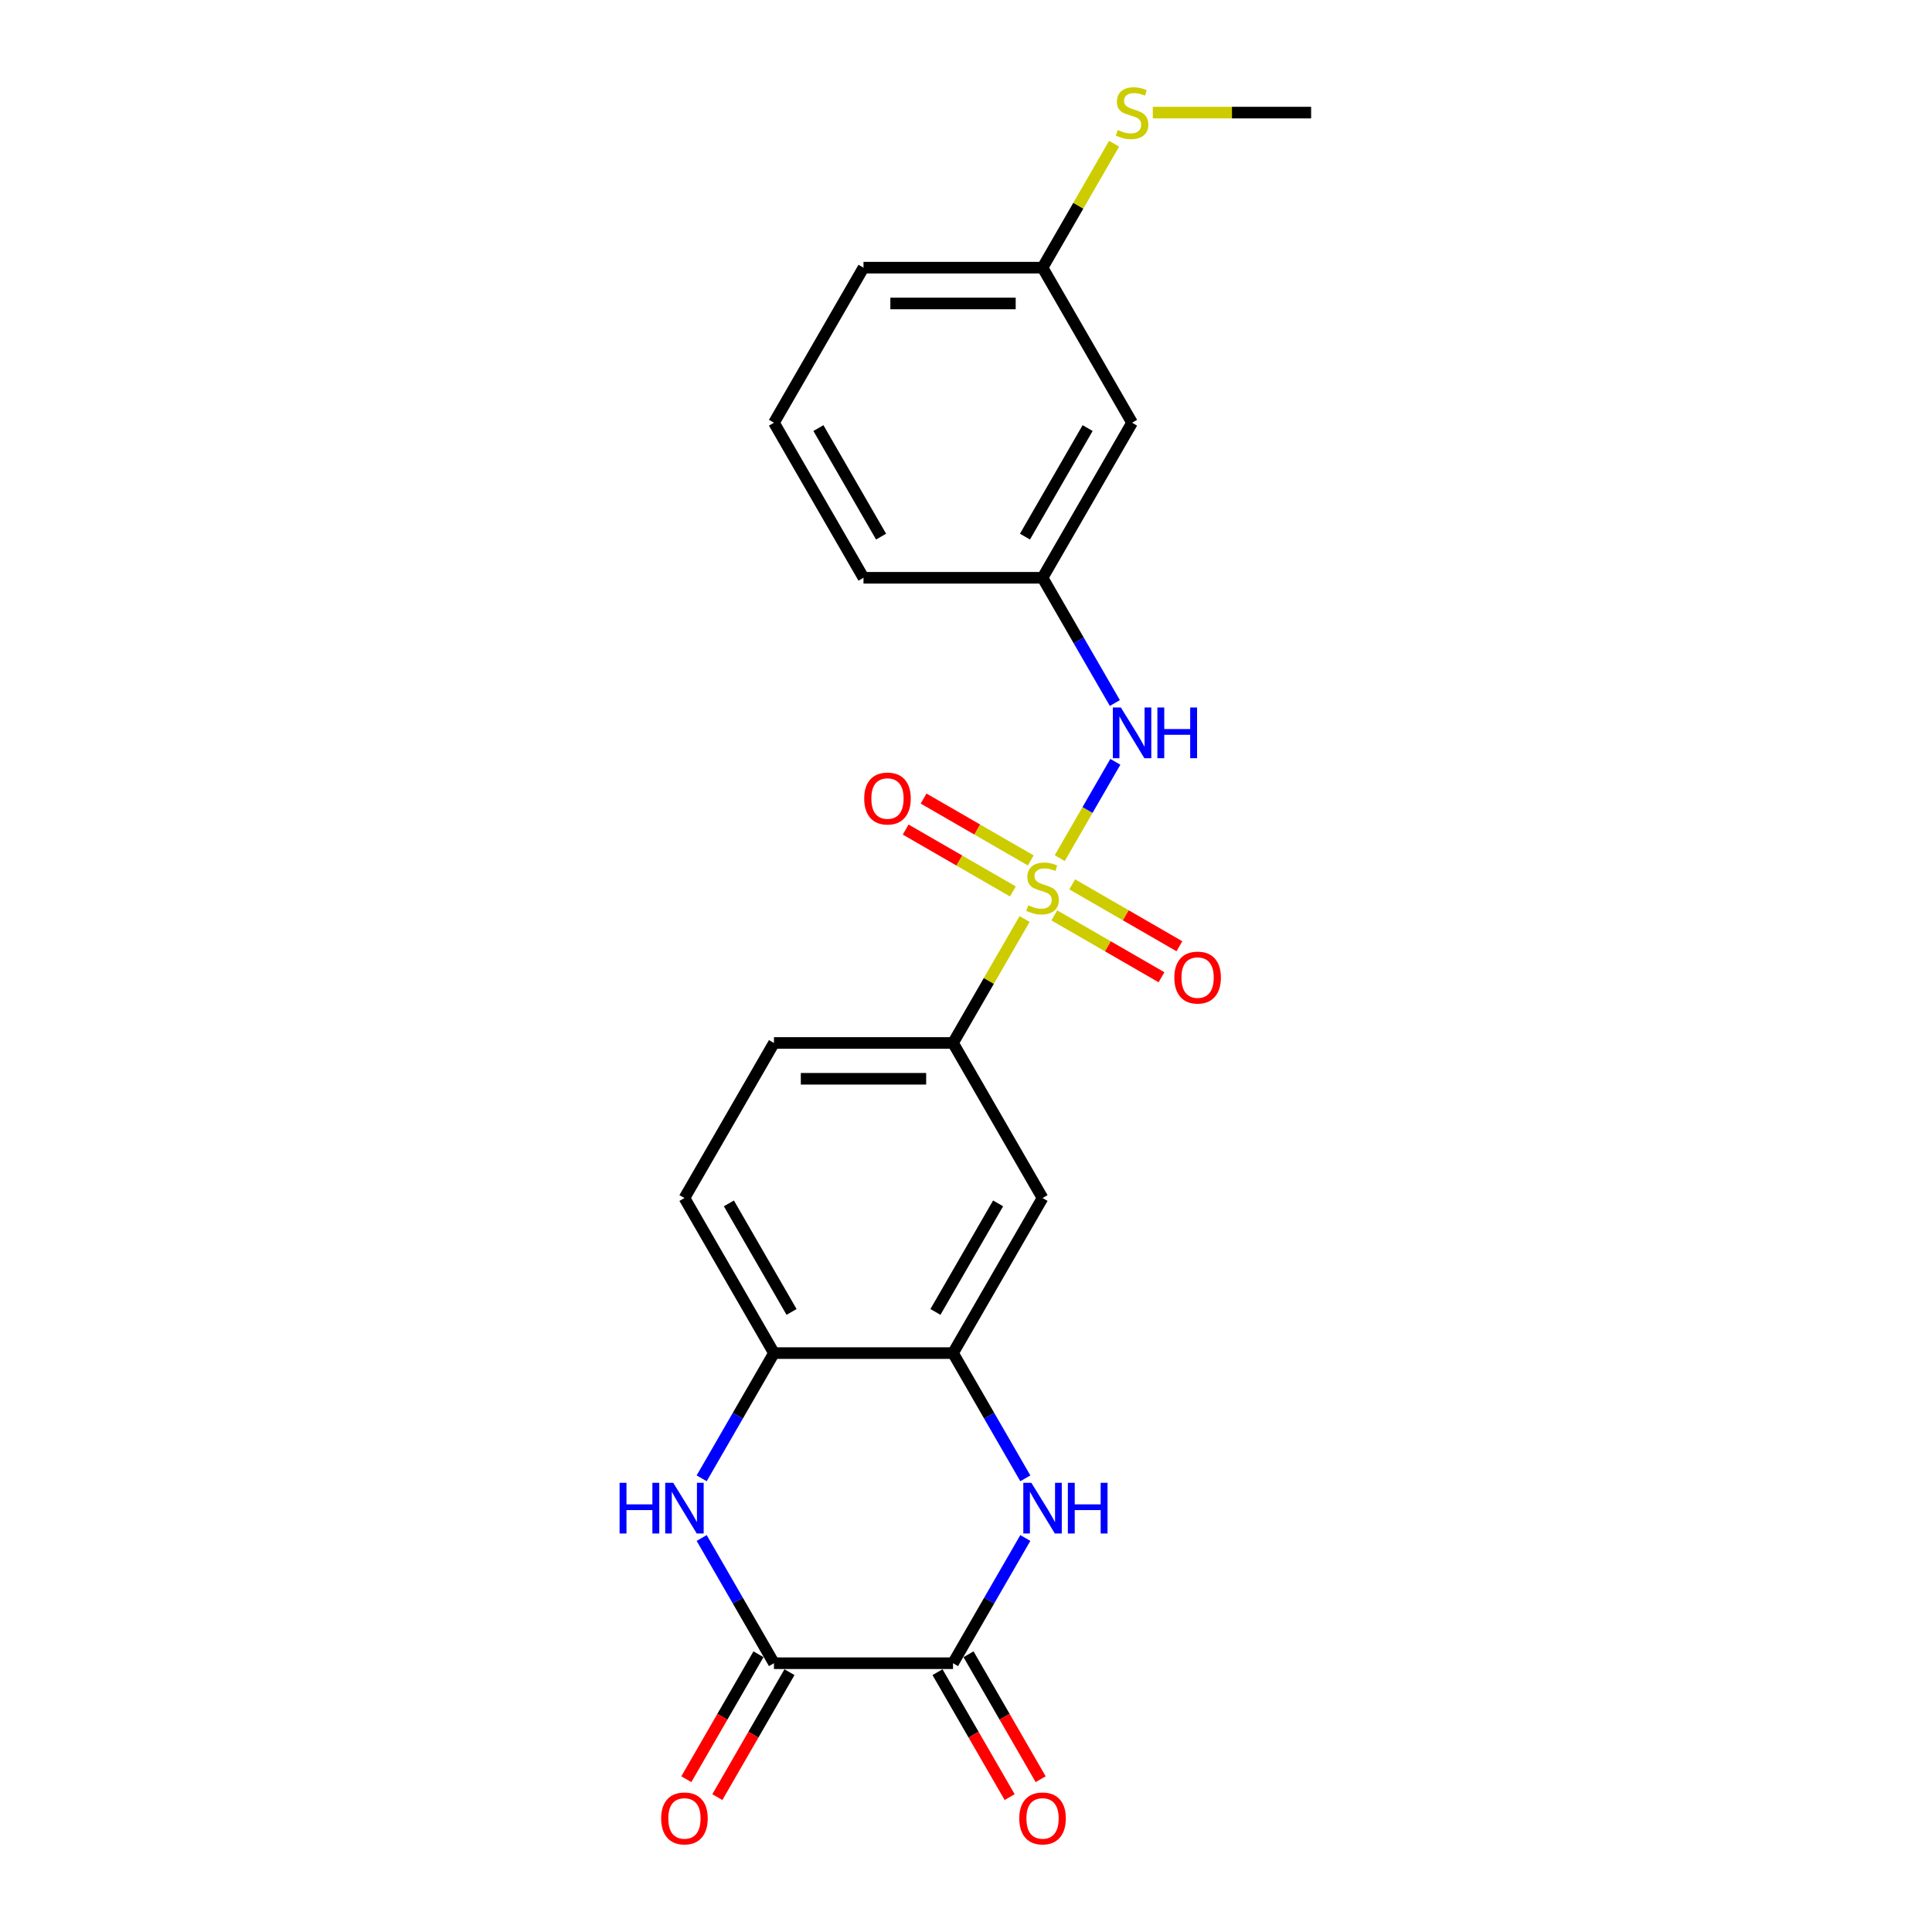 <?xml version='1.0' encoding='iso-8859-1'?>
<svg version='1.1' baseProfile='full'
              xmlns='http://www.w3.org/2000/svg'
                      xmlns:rdkit='http://www.rdkit.org/xml'
                      xmlns:xlink='http://www.w3.org/1999/xlink'
                  xml:space='preserve'
width='1000px' height='1000px' viewBox='0 0 1000 1000'>
<!-- END OF HEADER -->
<rect style='opacity:1.0;fill:#FFFFFF;stroke:none' width='1000' height='1000' x='0' y='0'> </rect>
<path class='bond-5' d='M 530.32,475.687 L 511.801,507.763' style='fill:none;fill-rule:evenodd;stroke:#CCCC00;stroke-width:6px;stroke-linecap:butt;stroke-linejoin:miter;stroke-opacity:1' />
<path class='bond-5' d='M 511.801,507.763 L 493.281,539.839' style='fill:none;fill-rule:evenodd;stroke:#000000;stroke-width:6px;stroke-linecap:butt;stroke-linejoin:miter;stroke-opacity:1' />
<path class='bond-6' d='M 548.512,444.177 L 562.906,419.246' style='fill:none;fill-rule:evenodd;stroke:#CCCC00;stroke-width:6px;stroke-linecap:butt;stroke-linejoin:miter;stroke-opacity:1' />
<path class='bond-6' d='M 562.906,419.246 L 577.3,394.315' style='fill:none;fill-rule:evenodd;stroke:#0000FF;stroke-width:6px;stroke-linecap:butt;stroke-linejoin:miter;stroke-opacity:1' />
<path class='bond-9' d='M 545.717,473.801 L 573.454,489.815' style='fill:none;fill-rule:evenodd;stroke:#CCCC00;stroke-width:6px;stroke-linecap:butt;stroke-linejoin:miter;stroke-opacity:1' />
<path class='bond-9' d='M 573.454,489.815 L 601.19,505.829' style='fill:none;fill-rule:evenodd;stroke:#FF0000;stroke-width:6px;stroke-linecap:butt;stroke-linejoin:miter;stroke-opacity:1' />
<path class='bond-9' d='M 554.985,457.75 L 582.721,473.763' style='fill:none;fill-rule:evenodd;stroke:#CCCC00;stroke-width:6px;stroke-linecap:butt;stroke-linejoin:miter;stroke-opacity:1' />
<path class='bond-9' d='M 582.721,473.763 L 610.458,489.777' style='fill:none;fill-rule:evenodd;stroke:#FF0000;stroke-width:6px;stroke-linecap:butt;stroke-linejoin:miter;stroke-opacity:1' />
<path class='bond-10' d='M 533.521,445.357 L 505.785,429.344' style='fill:none;fill-rule:evenodd;stroke:#CCCC00;stroke-width:6px;stroke-linecap:butt;stroke-linejoin:miter;stroke-opacity:1' />
<path class='bond-10' d='M 505.785,429.344 L 478.048,413.33' style='fill:none;fill-rule:evenodd;stroke:#FF0000;stroke-width:6px;stroke-linecap:butt;stroke-linejoin:miter;stroke-opacity:1' />
<path class='bond-10' d='M 524.254,461.409 L 496.517,445.396' style='fill:none;fill-rule:evenodd;stroke:#CCCC00;stroke-width:6px;stroke-linecap:butt;stroke-linejoin:miter;stroke-opacity:1' />
<path class='bond-10' d='M 496.517,445.396 L 468.781,429.382' style='fill:none;fill-rule:evenodd;stroke:#FF0000;stroke-width:6px;stroke-linecap:butt;stroke-linejoin:miter;stroke-opacity:1' />
<path class='bond-0' d='M 530.705,765.179 L 511.993,732.769' style='fill:none;fill-rule:evenodd;stroke:#0000FF;stroke-width:6px;stroke-linecap:butt;stroke-linejoin:miter;stroke-opacity:1' />
<path class='bond-0' d='M 511.993,732.769 L 493.281,700.359' style='fill:none;fill-rule:evenodd;stroke:#000000;stroke-width:6px;stroke-linecap:butt;stroke-linejoin:miter;stroke-opacity:1' />
<path class='bond-1' d='M 530.705,796.058 L 511.993,828.468' style='fill:none;fill-rule:evenodd;stroke:#0000FF;stroke-width:6px;stroke-linecap:butt;stroke-linejoin:miter;stroke-opacity:1' />
<path class='bond-1' d='M 511.993,828.468 L 493.281,860.878' style='fill:none;fill-rule:evenodd;stroke:#000000;stroke-width:6px;stroke-linecap:butt;stroke-linejoin:miter;stroke-opacity:1' />
<path class='bond-11' d='M 485.255,865.512 L 503.924,897.848' style='fill:none;fill-rule:evenodd;stroke:#000000;stroke-width:6px;stroke-linecap:butt;stroke-linejoin:miter;stroke-opacity:1' />
<path class='bond-11' d='M 503.924,897.848 L 522.594,930.184' style='fill:none;fill-rule:evenodd;stroke:#FF0000;stroke-width:6px;stroke-linecap:butt;stroke-linejoin:miter;stroke-opacity:1' />
<path class='bond-11' d='M 501.307,856.245 L 519.976,888.58' style='fill:none;fill-rule:evenodd;stroke:#000000;stroke-width:6px;stroke-linecap:butt;stroke-linejoin:miter;stroke-opacity:1' />
<path class='bond-11' d='M 519.976,888.58 L 538.645,920.916' style='fill:none;fill-rule:evenodd;stroke:#FF0000;stroke-width:6px;stroke-linecap:butt;stroke-linejoin:miter;stroke-opacity:1' />
<path class='bond-25' d='M 493.281,860.878 L 400.605,860.878' style='fill:none;fill-rule:evenodd;stroke:#000000;stroke-width:6px;stroke-linecap:butt;stroke-linejoin:miter;stroke-opacity:1' />
<path class='bond-2' d='M 400.605,860.878 L 381.893,828.468' style='fill:none;fill-rule:evenodd;stroke:#000000;stroke-width:6px;stroke-linecap:butt;stroke-linejoin:miter;stroke-opacity:1' />
<path class='bond-2' d='M 381.893,828.468 L 363.181,796.058' style='fill:none;fill-rule:evenodd;stroke:#0000FF;stroke-width:6px;stroke-linecap:butt;stroke-linejoin:miter;stroke-opacity:1' />
<path class='bond-12' d='M 392.579,856.245 L 373.91,888.58' style='fill:none;fill-rule:evenodd;stroke:#000000;stroke-width:6px;stroke-linecap:butt;stroke-linejoin:miter;stroke-opacity:1' />
<path class='bond-12' d='M 373.91,888.58 L 355.241,920.916' style='fill:none;fill-rule:evenodd;stroke:#FF0000;stroke-width:6px;stroke-linecap:butt;stroke-linejoin:miter;stroke-opacity:1' />
<path class='bond-12' d='M 408.631,865.512 L 389.962,897.848' style='fill:none;fill-rule:evenodd;stroke:#000000;stroke-width:6px;stroke-linecap:butt;stroke-linejoin:miter;stroke-opacity:1' />
<path class='bond-12' d='M 389.962,897.848 L 371.293,930.184' style='fill:none;fill-rule:evenodd;stroke:#FF0000;stroke-width:6px;stroke-linecap:butt;stroke-linejoin:miter;stroke-opacity:1' />
<path class='bond-3' d='M 363.181,765.179 L 381.893,732.769' style='fill:none;fill-rule:evenodd;stroke:#0000FF;stroke-width:6px;stroke-linecap:butt;stroke-linejoin:miter;stroke-opacity:1' />
<path class='bond-3' d='M 381.893,732.769 L 400.605,700.359' style='fill:none;fill-rule:evenodd;stroke:#000000;stroke-width:6px;stroke-linecap:butt;stroke-linejoin:miter;stroke-opacity:1' />
<path class='bond-4' d='M 493.281,700.359 L 539.619,620.099' style='fill:none;fill-rule:evenodd;stroke:#000000;stroke-width:6px;stroke-linecap:butt;stroke-linejoin:miter;stroke-opacity:1' />
<path class='bond-4' d='M 484.18,679.052 L 516.617,622.87' style='fill:none;fill-rule:evenodd;stroke:#000000;stroke-width:6px;stroke-linecap:butt;stroke-linejoin:miter;stroke-opacity:1' />
<path class='bond-23' d='M 493.281,700.359 L 400.605,700.359' style='fill:none;fill-rule:evenodd;stroke:#000000;stroke-width:6px;stroke-linecap:butt;stroke-linejoin:miter;stroke-opacity:1' />
<path class='bond-8' d='M 493.281,539.839 L 539.619,620.099' style='fill:none;fill-rule:evenodd;stroke:#000000;stroke-width:6px;stroke-linecap:butt;stroke-linejoin:miter;stroke-opacity:1' />
<path class='bond-14' d='M 493.281,539.839 L 400.605,539.839' style='fill:none;fill-rule:evenodd;stroke:#000000;stroke-width:6px;stroke-linecap:butt;stroke-linejoin:miter;stroke-opacity:1' />
<path class='bond-14' d='M 479.38,558.374 L 414.507,558.374' style='fill:none;fill-rule:evenodd;stroke:#000000;stroke-width:6px;stroke-linecap:butt;stroke-linejoin:miter;stroke-opacity:1' />
<path class='bond-13' d='M 577.043,363.88 L 558.331,331.47' style='fill:none;fill-rule:evenodd;stroke:#0000FF;stroke-width:6px;stroke-linecap:butt;stroke-linejoin:miter;stroke-opacity:1' />
<path class='bond-13' d='M 558.331,331.47 L 539.619,299.06' style='fill:none;fill-rule:evenodd;stroke:#000000;stroke-width:6px;stroke-linecap:butt;stroke-linejoin:miter;stroke-opacity:1' />
<path class='bond-7' d='M 400.605,700.359 L 354.267,620.099' style='fill:none;fill-rule:evenodd;stroke:#000000;stroke-width:6px;stroke-linecap:butt;stroke-linejoin:miter;stroke-opacity:1' />
<path class='bond-7' d='M 409.707,679.052 L 377.27,622.87' style='fill:none;fill-rule:evenodd;stroke:#000000;stroke-width:6px;stroke-linecap:butt;stroke-linejoin:miter;stroke-opacity:1' />
<path class='bond-15' d='M 539.619,299.06 L 585.957,218.8' style='fill:none;fill-rule:evenodd;stroke:#000000;stroke-width:6px;stroke-linecap:butt;stroke-linejoin:miter;stroke-opacity:1' />
<path class='bond-15' d='M 530.518,277.753 L 562.955,221.571' style='fill:none;fill-rule:evenodd;stroke:#000000;stroke-width:6px;stroke-linecap:butt;stroke-linejoin:miter;stroke-opacity:1' />
<path class='bond-20' d='M 539.619,299.06 L 446.943,299.06' style='fill:none;fill-rule:evenodd;stroke:#000000;stroke-width:6px;stroke-linecap:butt;stroke-linejoin:miter;stroke-opacity:1' />
<path class='bond-16' d='M 400.605,539.839 L 354.267,620.099' style='fill:none;fill-rule:evenodd;stroke:#000000;stroke-width:6px;stroke-linecap:butt;stroke-linejoin:miter;stroke-opacity:1' />
<path class='bond-17' d='M 585.957,218.8 L 539.619,138.54' style='fill:none;fill-rule:evenodd;stroke:#000000;stroke-width:6px;stroke-linecap:butt;stroke-linejoin:miter;stroke-opacity:1' />
<path class='bond-18' d='M 539.619,138.54 L 558.139,106.464' style='fill:none;fill-rule:evenodd;stroke:#000000;stroke-width:6px;stroke-linecap:butt;stroke-linejoin:miter;stroke-opacity:1' />
<path class='bond-18' d='M 558.139,106.464 L 576.658,74.388' style='fill:none;fill-rule:evenodd;stroke:#CCCC00;stroke-width:6px;stroke-linecap:butt;stroke-linejoin:miter;stroke-opacity:1' />
<path class='bond-24' d='M 539.619,138.54 L 446.943,138.54' style='fill:none;fill-rule:evenodd;stroke:#000000;stroke-width:6px;stroke-linecap:butt;stroke-linejoin:miter;stroke-opacity:1' />
<path class='bond-24' d='M 525.718,157.075 L 460.845,157.075' style='fill:none;fill-rule:evenodd;stroke:#000000;stroke-width:6px;stroke-linecap:butt;stroke-linejoin:miter;stroke-opacity:1' />
<path class='bond-22' d='M 596.689,58.281 L 637.661,58.281' style='fill:none;fill-rule:evenodd;stroke:#CCCC00;stroke-width:6px;stroke-linecap:butt;stroke-linejoin:miter;stroke-opacity:1' />
<path class='bond-22' d='M 637.661,58.281 L 678.633,58.281' style='fill:none;fill-rule:evenodd;stroke:#000000;stroke-width:6px;stroke-linecap:butt;stroke-linejoin:miter;stroke-opacity:1' />
<path class='bond-19' d='M 400.605,218.8 L 446.943,299.06' style='fill:none;fill-rule:evenodd;stroke:#000000;stroke-width:6px;stroke-linecap:butt;stroke-linejoin:miter;stroke-opacity:1' />
<path class='bond-19' d='M 423.608,221.571 L 456.045,277.753' style='fill:none;fill-rule:evenodd;stroke:#000000;stroke-width:6px;stroke-linecap:butt;stroke-linejoin:miter;stroke-opacity:1' />
<path class='bond-21' d='M 400.605,218.8 L 446.943,138.54' style='fill:none;fill-rule:evenodd;stroke:#000000;stroke-width:6px;stroke-linecap:butt;stroke-linejoin:miter;stroke-opacity:1' />
<path  class='atom-0' d='M 532.205 468.588
Q 532.502 468.699, 533.725 469.218
Q 534.948 469.737, 536.283 470.07
Q 537.655 470.367, 538.989 470.367
Q 541.473 470.367, 542.919 469.181
Q 544.364 467.957, 544.364 465.844
Q 544.364 464.399, 543.623 463.509
Q 542.919 462.619, 541.806 462.137
Q 540.694 461.655, 538.841 461.099
Q 536.505 460.395, 535.097 459.728
Q 533.725 459.06, 532.724 457.652
Q 531.76 456.243, 531.76 453.871
Q 531.76 450.571, 533.985 448.532
Q 536.246 446.494, 540.694 446.494
Q 543.734 446.494, 547.182 447.939
L 546.329 450.794
Q 543.178 449.496, 540.806 449.496
Q 538.248 449.496, 536.839 450.571
Q 535.43 451.609, 535.467 453.426
Q 535.467 454.834, 536.172 455.687
Q 536.913 456.54, 537.951 457.022
Q 539.026 457.503, 540.806 458.06
Q 543.178 458.801, 544.587 459.542
Q 545.995 460.284, 546.996 461.804
Q 548.034 463.286, 548.034 465.844
Q 548.034 469.477, 545.588 471.442
Q 543.178 473.37, 539.137 473.37
Q 536.802 473.37, 535.023 472.851
Q 533.28 472.369, 531.204 471.516
L 532.205 468.588
' fill='#CCCC00'/>
<path  class='atom-1' d='M 533.818 767.496
L 542.418 781.397
Q 543.271 782.769, 544.642 785.252
Q 546.014 787.736, 546.088 787.884
L 546.088 767.496
L 549.573 767.496
L 549.573 793.741
L 545.977 793.741
L 536.746 778.543
Q 535.671 776.763, 534.522 774.724
Q 533.41 772.686, 533.076 772.055
L 533.076 793.741
L 529.666 793.741
L 529.666 767.496
L 533.818 767.496
' fill='#0000FF'/>
<path  class='atom-1' d='M 552.724 767.496
L 556.282 767.496
L 556.282 778.654
L 569.702 778.654
L 569.702 767.496
L 573.261 767.496
L 573.261 793.741
L 569.702 793.741
L 569.702 781.619
L 556.282 781.619
L 556.282 793.741
L 552.724 793.741
L 552.724 767.496
' fill='#0000FF'/>
<path  class='atom-4' d='M 320.7 767.496
L 324.259 767.496
L 324.259 778.654
L 337.678 778.654
L 337.678 767.496
L 341.237 767.496
L 341.237 793.741
L 337.678 793.741
L 337.678 781.619
L 324.259 781.619
L 324.259 793.741
L 320.7 793.741
L 320.7 767.496
' fill='#0000FF'/>
<path  class='atom-4' d='M 348.466 767.496
L 357.066 781.397
Q 357.919 782.769, 359.29 785.252
Q 360.662 787.736, 360.736 787.884
L 360.736 767.496
L 364.221 767.496
L 364.221 793.741
L 360.625 793.741
L 351.394 778.543
Q 350.319 776.763, 349.17 774.724
Q 348.058 772.686, 347.724 772.055
L 347.724 793.741
L 344.314 793.741
L 344.314 767.496
L 348.466 767.496
' fill='#0000FF'/>
<path  class='atom-7' d='M 580.156 366.197
L 588.756 380.098
Q 589.609 381.47, 590.98 383.953
Q 592.352 386.437, 592.426 386.585
L 592.426 366.197
L 595.911 366.197
L 595.911 392.443
L 592.315 392.443
L 583.084 377.244
Q 582.009 375.464, 580.86 373.425
Q 579.748 371.387, 579.414 370.756
L 579.414 392.443
L 576.004 392.443
L 576.004 366.197
L 580.156 366.197
' fill='#0000FF'/>
<path  class='atom-7' d='M 599.062 366.197
L 602.62 366.197
L 602.62 377.355
L 616.04 377.355
L 616.04 366.197
L 619.599 366.197
L 619.599 392.443
L 616.04 392.443
L 616.04 380.321
L 602.62 380.321
L 602.62 392.443
L 599.062 392.443
L 599.062 366.197
' fill='#0000FF'/>
<path  class='atom-10' d='M 607.831 505.992
Q 607.831 499.69, 610.945 496.168
Q 614.059 492.646, 619.879 492.646
Q 625.699 492.646, 628.813 496.168
Q 631.927 499.69, 631.927 505.992
Q 631.927 512.368, 628.776 516.001
Q 625.625 519.596, 619.879 519.596
Q 614.096 519.596, 610.945 516.001
Q 607.831 512.405, 607.831 505.992
M 619.879 516.631
Q 623.883 516.631, 626.033 513.962
Q 628.22 511.256, 628.22 505.992
Q 628.22 500.839, 626.033 498.244
Q 623.883 495.612, 619.879 495.612
Q 615.875 495.612, 613.688 498.207
Q 611.538 500.802, 611.538 505.992
Q 611.538 511.293, 613.688 513.962
Q 615.875 516.631, 619.879 516.631
' fill='#FF0000'/>
<path  class='atom-11' d='M 447.312 413.316
Q 447.312 407.014, 450.426 403.492
Q 453.539 399.97, 459.36 399.97
Q 465.18 399.97, 468.293 403.492
Q 471.407 407.014, 471.407 413.316
Q 471.407 419.692, 468.256 423.325
Q 465.105 426.92, 459.36 426.92
Q 453.577 426.92, 450.426 423.325
Q 447.312 419.729, 447.312 413.316
M 459.36 423.955
Q 463.363 423.955, 465.513 421.286
Q 467.7 418.58, 467.7 413.316
Q 467.7 408.163, 465.513 405.568
Q 463.363 402.936, 459.36 402.936
Q 455.356 402.936, 453.169 405.531
Q 451.019 408.126, 451.019 413.316
Q 451.019 418.617, 453.169 421.286
Q 455.356 423.955, 459.36 423.955
' fill='#FF0000'/>
<path  class='atom-12' d='M 527.571 941.212
Q 527.571 934.91, 530.685 931.389
Q 533.799 927.867, 539.619 927.867
Q 545.439 927.867, 548.553 931.389
Q 551.667 934.91, 551.667 941.212
Q 551.667 947.588, 548.516 951.221
Q 545.365 954.817, 539.619 954.817
Q 533.836 954.817, 530.685 951.221
Q 527.571 947.625, 527.571 941.212
M 539.619 951.851
Q 543.623 951.851, 545.773 949.182
Q 547.96 946.476, 547.96 941.212
Q 547.96 936.059, 545.773 933.465
Q 543.623 930.833, 539.619 930.833
Q 535.616 930.833, 533.429 933.427
Q 531.278 936.022, 531.278 941.212
Q 531.278 946.513, 533.429 949.182
Q 535.616 951.851, 539.619 951.851
' fill='#FF0000'/>
<path  class='atom-13' d='M 342.219 941.212
Q 342.219 934.91, 345.333 931.389
Q 348.447 927.867, 354.267 927.867
Q 360.087 927.867, 363.201 931.389
Q 366.315 934.91, 366.315 941.212
Q 366.315 947.588, 363.164 951.221
Q 360.013 954.817, 354.267 954.817
Q 348.484 954.817, 345.333 951.221
Q 342.219 947.625, 342.219 941.212
M 354.267 951.851
Q 358.271 951.851, 360.421 949.182
Q 362.608 946.476, 362.608 941.212
Q 362.608 936.059, 360.421 933.465
Q 358.271 930.833, 354.267 930.833
Q 350.264 930.833, 348.077 933.427
Q 345.926 936.022, 345.926 941.212
Q 345.926 946.513, 348.077 949.182
Q 350.264 951.851, 354.267 951.851
' fill='#FF0000'/>
<path  class='atom-19' d='M 578.543 67.289
Q 578.84 67.4, 580.063 67.919
Q 581.286 68.438, 582.621 68.771
Q 583.993 69.068, 585.327 69.068
Q 587.811 69.068, 589.257 67.882
Q 590.702 66.658, 590.702 64.545
Q 590.702 63.1, 589.961 62.21
Q 589.257 61.32, 588.144 60.838
Q 587.032 60.356, 585.179 59.8
Q 582.843 59.096, 581.435 58.429
Q 580.063 57.761, 579.062 56.353
Q 578.098 54.944, 578.098 52.572
Q 578.098 49.272, 580.323 47.233
Q 582.584 45.195, 587.032 45.195
Q 590.072 45.195, 593.52 46.64
L 592.667 49.495
Q 589.516 48.197, 587.144 48.197
Q 584.586 48.197, 583.177 49.272
Q 581.768 50.31, 581.805 52.127
Q 581.805 53.535, 582.51 54.388
Q 583.251 55.241, 584.289 55.723
Q 585.364 56.205, 587.144 56.761
Q 589.516 57.502, 590.925 58.243
Q 592.333 58.985, 593.334 60.505
Q 594.372 61.988, 594.372 64.545
Q 594.372 68.178, 591.926 70.143
Q 589.516 72.071, 585.475 72.071
Q 583.14 72.071, 581.361 71.552
Q 579.618 71.07, 577.542 70.217
L 578.543 67.289
' fill='#CCCC00'/>
</svg>
